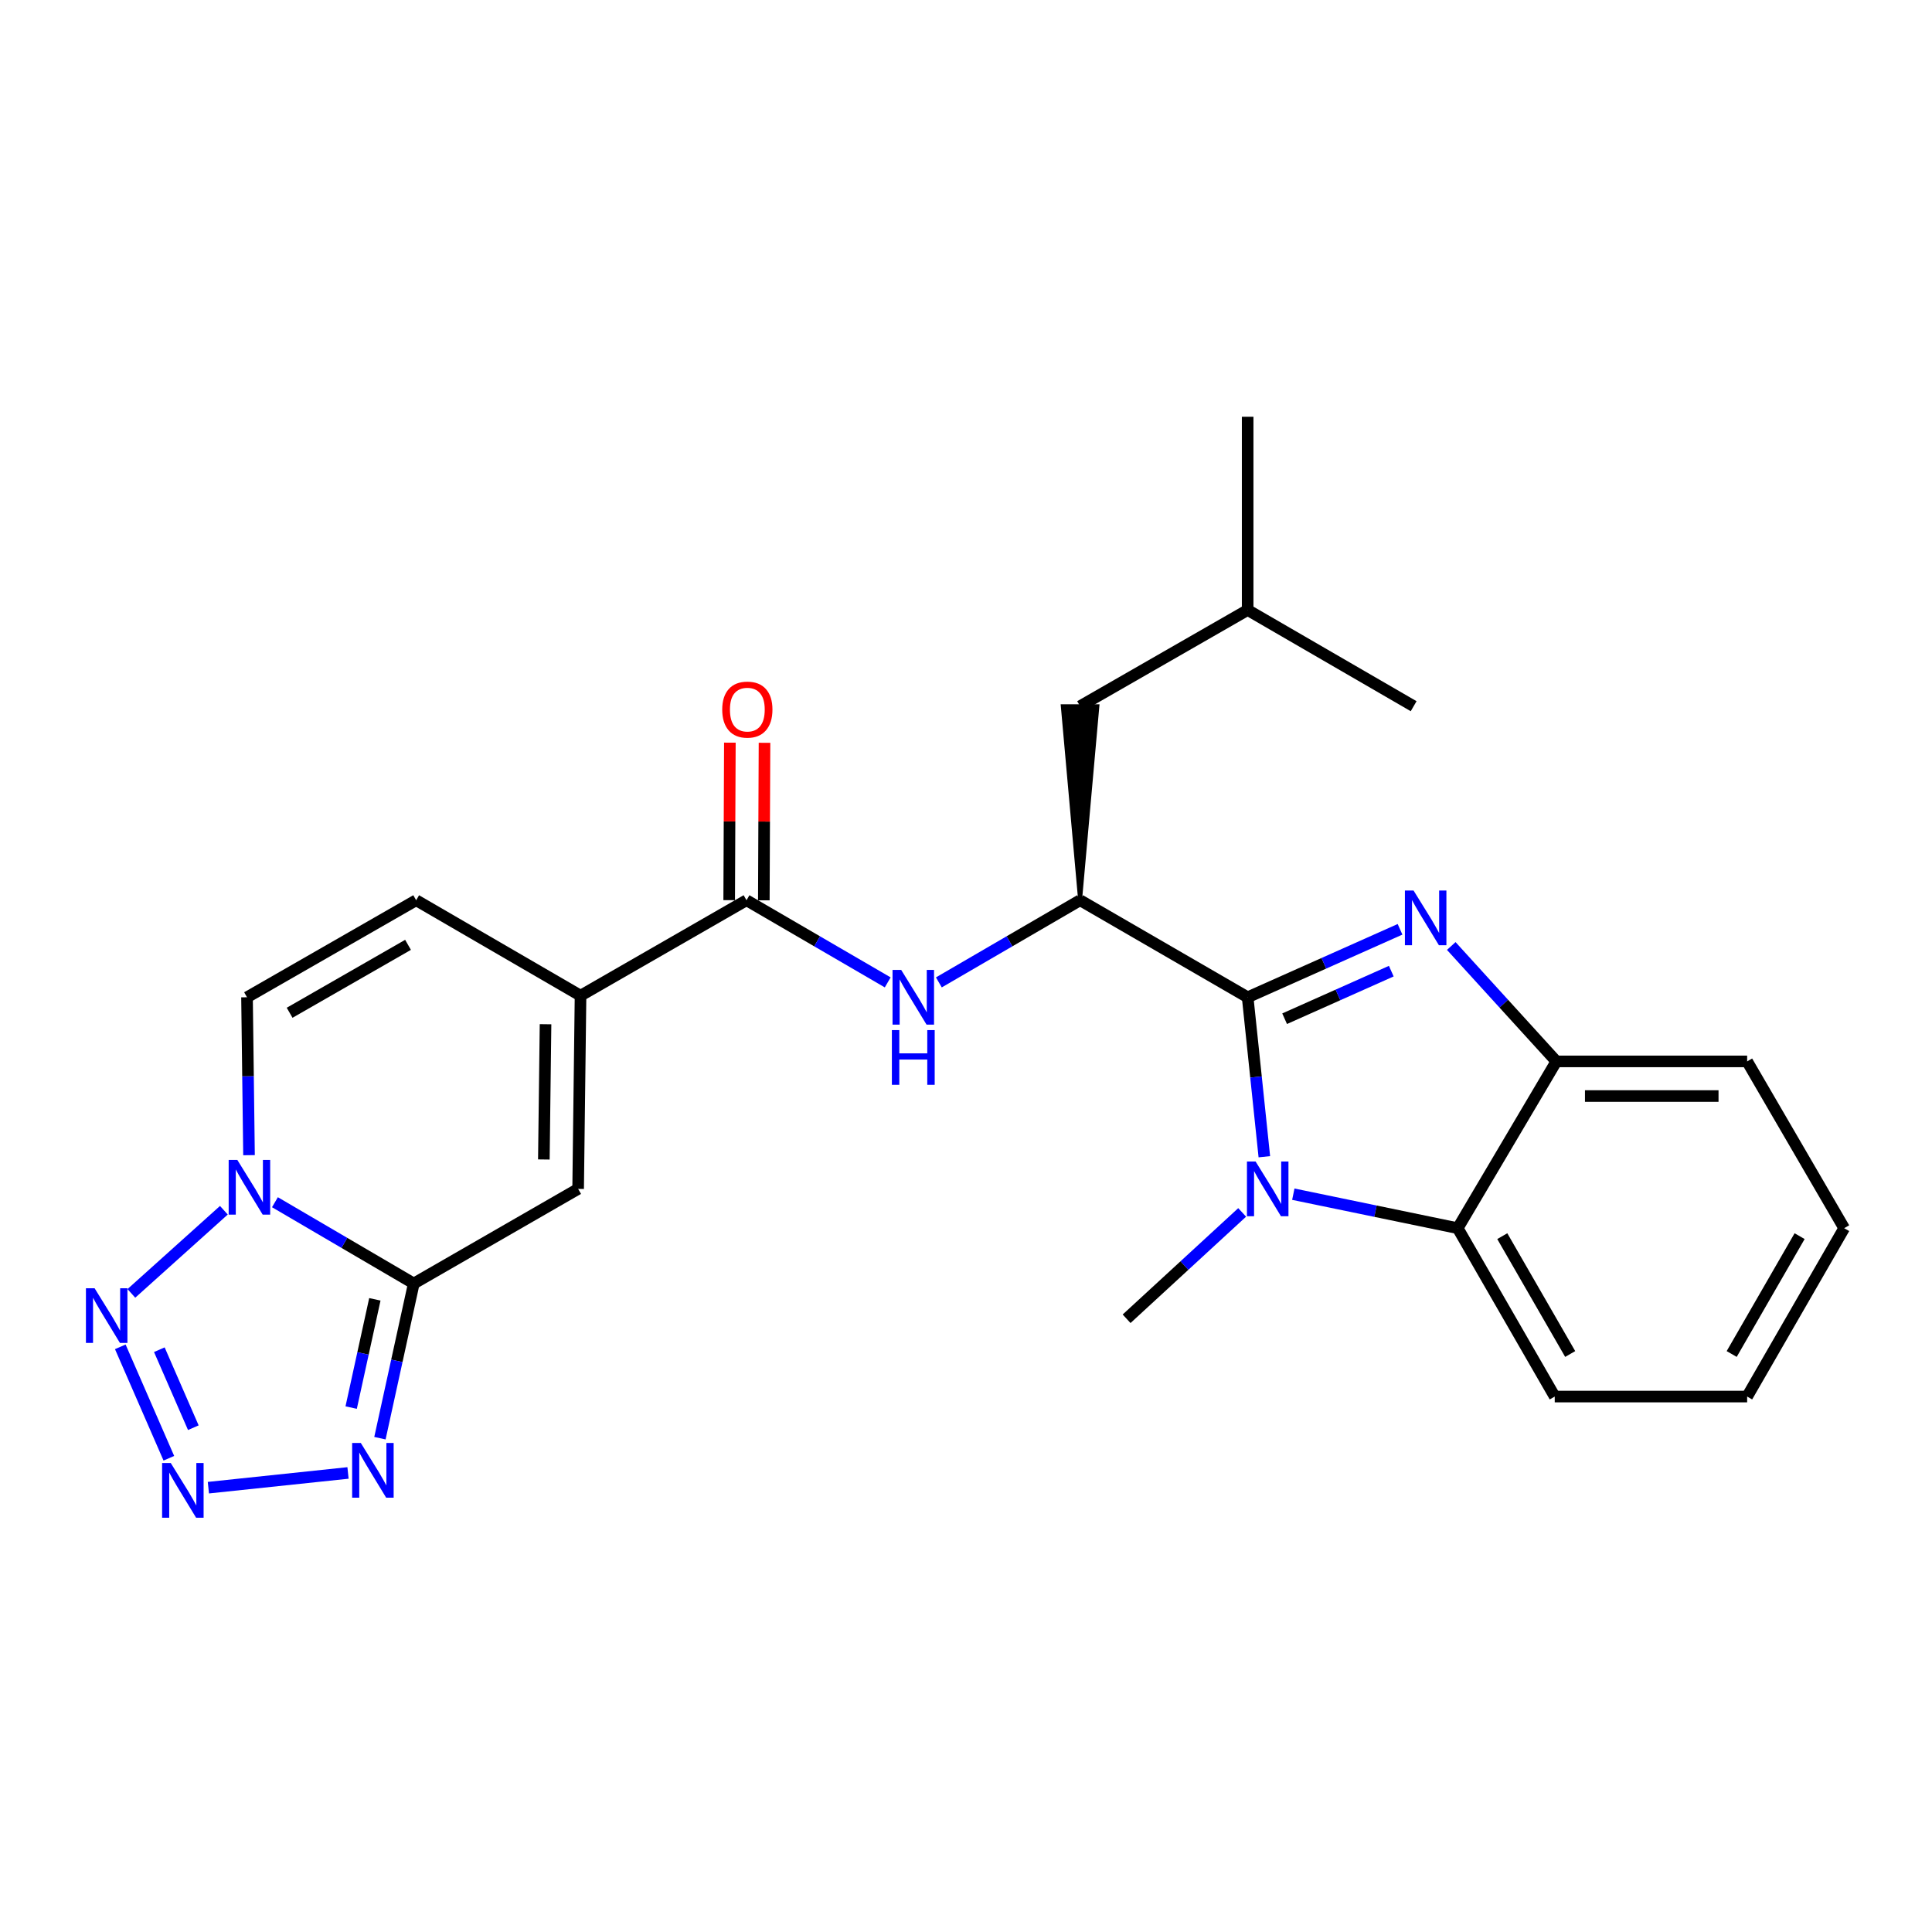 <?xml version='1.0' encoding='iso-8859-1'?>
<svg version='1.1' baseProfile='full'
              xmlns='http://www.w3.org/2000/svg'
                      xmlns:rdkit='http://www.rdkit.org/xml'
                      xmlns:xlink='http://www.w3.org/1999/xlink'
                  xml:space='preserve'
width='1000px' height='1000px' viewBox='0 0 1000 1000'>
<!-- END OF HEADER -->
<rect style='opacity:1.0;fill:#FFFFFF;stroke:none' width='1000' height='1000' x='0' y='0'> </rect>
<path class='bond-0' d='M 645.784,516.187 L 685.219,498.599' style='fill:none;fill-rule:evenodd;stroke:#000000;stroke-width:6px;stroke-linecap:butt;stroke-linejoin:miter;stroke-opacity:1' />
<path class='bond-0' d='M 685.219,498.599 L 724.655,481.011' style='fill:none;fill-rule:evenodd;stroke:#0000FF;stroke-width:6px;stroke-linecap:butt;stroke-linejoin:miter;stroke-opacity:1' />
<path class='bond-0' d='M 664.918,527.286 L 692.523,514.974' style='fill:none;fill-rule:evenodd;stroke:#000000;stroke-width:6px;stroke-linecap:butt;stroke-linejoin:miter;stroke-opacity:1' />
<path class='bond-0' d='M 692.523,514.974 L 720.127,502.663' style='fill:none;fill-rule:evenodd;stroke:#0000FF;stroke-width:6px;stroke-linecap:butt;stroke-linejoin:miter;stroke-opacity:1' />
<path class='bond-1' d='M 645.784,516.187 L 650.103,557.452' style='fill:none;fill-rule:evenodd;stroke:#000000;stroke-width:6px;stroke-linecap:butt;stroke-linejoin:miter;stroke-opacity:1' />
<path class='bond-1' d='M 650.103,557.452 L 654.421,598.718' style='fill:none;fill-rule:evenodd;stroke:#0000FF;stroke-width:6px;stroke-linecap:butt;stroke-linejoin:miter;stroke-opacity:1' />
<path class='bond-8' d='M 645.784,516.187 L 559.051,465.962' style='fill:none;fill-rule:evenodd;stroke:#000000;stroke-width:6px;stroke-linecap:butt;stroke-linejoin:miter;stroke-opacity:1' />
<path class='bond-12' d='M 751.168,489.647 L 778.366,519.513' style='fill:none;fill-rule:evenodd;stroke:#0000FF;stroke-width:6px;stroke-linecap:butt;stroke-linejoin:miter;stroke-opacity:1' />
<path class='bond-12' d='M 778.366,519.513 L 805.564,549.378' style='fill:none;fill-rule:evenodd;stroke:#000000;stroke-width:6px;stroke-linecap:butt;stroke-linejoin:miter;stroke-opacity:1' />
<path class='bond-11' d='M 669.415,618.112 L 711.963,626.912' style='fill:none;fill-rule:evenodd;stroke:#0000FF;stroke-width:6px;stroke-linecap:butt;stroke-linejoin:miter;stroke-opacity:1' />
<path class='bond-11' d='M 711.963,626.912 L 754.512,635.712' style='fill:none;fill-rule:evenodd;stroke:#000000;stroke-width:6px;stroke-linecap:butt;stroke-linejoin:miter;stroke-opacity:1' />
<path class='bond-18' d='M 642.942,627.54 L 613.035,655.065' style='fill:none;fill-rule:evenodd;stroke:#0000FF;stroke-width:6px;stroke-linecap:butt;stroke-linejoin:miter;stroke-opacity:1' />
<path class='bond-18' d='M 613.035,655.065 L 583.127,682.59' style='fill:none;fill-rule:evenodd;stroke:#000000;stroke-width:6px;stroke-linecap:butt;stroke-linejoin:miter;stroke-opacity:1' />
<path class='bond-2' d='M 214.17,664.351 L 299.24,615.371' style='fill:none;fill-rule:evenodd;stroke:#000000;stroke-width:6px;stroke-linecap:butt;stroke-linejoin:miter;stroke-opacity:1' />
<path class='bond-6' d='M 214.17,664.351 L 205.411,704.376' style='fill:none;fill-rule:evenodd;stroke:#000000;stroke-width:6px;stroke-linecap:butt;stroke-linejoin:miter;stroke-opacity:1' />
<path class='bond-6' d='M 205.411,704.376 L 196.652,744.402' style='fill:none;fill-rule:evenodd;stroke:#0000FF;stroke-width:6px;stroke-linecap:butt;stroke-linejoin:miter;stroke-opacity:1' />
<path class='bond-6' d='M 194.026,672.526 L 187.895,700.543' style='fill:none;fill-rule:evenodd;stroke:#000000;stroke-width:6px;stroke-linecap:butt;stroke-linejoin:miter;stroke-opacity:1' />
<path class='bond-6' d='M 187.895,700.543 L 181.764,728.561' style='fill:none;fill-rule:evenodd;stroke:#0000FF;stroke-width:6px;stroke-linecap:butt;stroke-linejoin:miter;stroke-opacity:1' />
<path class='bond-28' d='M 214.17,664.351 L 178.237,643.309' style='fill:none;fill-rule:evenodd;stroke:#000000;stroke-width:6px;stroke-linecap:butt;stroke-linejoin:miter;stroke-opacity:1' />
<path class='bond-28' d='M 178.237,643.309 L 142.305,622.267' style='fill:none;fill-rule:evenodd;stroke:#0000FF;stroke-width:6px;stroke-linecap:butt;stroke-linejoin:miter;stroke-opacity:1' />
<path class='bond-3' d='M 128.89,597.916 L 128.372,557.051' style='fill:none;fill-rule:evenodd;stroke:#0000FF;stroke-width:6px;stroke-linecap:butt;stroke-linejoin:miter;stroke-opacity:1' />
<path class='bond-3' d='M 128.372,557.051 L 127.855,516.187' style='fill:none;fill-rule:evenodd;stroke:#000000;stroke-width:6px;stroke-linecap:butt;stroke-linejoin:miter;stroke-opacity:1' />
<path class='bond-5' d='M 115.877,626.421 L 67.996,669.46' style='fill:none;fill-rule:evenodd;stroke:#0000FF;stroke-width:6px;stroke-linecap:butt;stroke-linejoin:miter;stroke-opacity:1' />
<path class='bond-4' d='M 107.857,770.021 L 180.131,762.395' style='fill:none;fill-rule:evenodd;stroke:#0000FF;stroke-width:6px;stroke-linecap:butt;stroke-linejoin:miter;stroke-opacity:1' />
<path class='bond-29' d='M 87.398,754.788 L 62.266,697.121' style='fill:none;fill-rule:evenodd;stroke:#0000FF;stroke-width:6px;stroke-linecap:butt;stroke-linejoin:miter;stroke-opacity:1' />
<path class='bond-29' d='M 100.065,738.975 L 82.473,698.607' style='fill:none;fill-rule:evenodd;stroke:#0000FF;stroke-width:6px;stroke-linecap:butt;stroke-linejoin:miter;stroke-opacity:1' />
<path class='bond-7' d='M 300.485,515.36 L 386.391,465.962' style='fill:none;fill-rule:evenodd;stroke:#000000;stroke-width:6px;stroke-linecap:butt;stroke-linejoin:miter;stroke-opacity:1' />
<path class='bond-9' d='M 300.485,515.36 L 299.24,615.371' style='fill:none;fill-rule:evenodd;stroke:#000000;stroke-width:6px;stroke-linecap:butt;stroke-linejoin:miter;stroke-opacity:1' />
<path class='bond-9' d='M 282.369,530.138 L 281.497,600.146' style='fill:none;fill-rule:evenodd;stroke:#000000;stroke-width:6px;stroke-linecap:butt;stroke-linejoin:miter;stroke-opacity:1' />
<path class='bond-15' d='M 300.485,515.36 L 215.405,465.962' style='fill:none;fill-rule:evenodd;stroke:#000000;stroke-width:6px;stroke-linecap:butt;stroke-linejoin:miter;stroke-opacity:1' />
<path class='bond-13' d='M 559.051,465.962 L 522.502,487.224' style='fill:none;fill-rule:evenodd;stroke:#000000;stroke-width:6px;stroke-linecap:butt;stroke-linejoin:miter;stroke-opacity:1' />
<path class='bond-13' d='M 522.502,487.224 L 485.953,508.486' style='fill:none;fill-rule:evenodd;stroke:#0000FF;stroke-width:6px;stroke-linecap:butt;stroke-linejoin:miter;stroke-opacity:1' />
<path class='bond-17' d='M 559.051,465.962 L 568.016,365.531 L 550.086,365.531 Z' style='fill:#000000;fill-rule:evenodd;fill-opacity:1;stroke:#000000;stroke-width:2px;stroke-linecap:butt;stroke-linejoin:miter;stroke-opacity:1;' />
<path class='bond-10' d='M 386.391,465.962 L 422.935,487.223' style='fill:none;fill-rule:evenodd;stroke:#000000;stroke-width:6px;stroke-linecap:butt;stroke-linejoin:miter;stroke-opacity:1' />
<path class='bond-10' d='M 422.935,487.223 L 459.479,508.485' style='fill:none;fill-rule:evenodd;stroke:#0000FF;stroke-width:6px;stroke-linecap:butt;stroke-linejoin:miter;stroke-opacity:1' />
<path class='bond-16' d='M 395.356,466 L 395.533,425.237' style='fill:none;fill-rule:evenodd;stroke:#000000;stroke-width:6px;stroke-linecap:butt;stroke-linejoin:miter;stroke-opacity:1' />
<path class='bond-16' d='M 395.533,425.237 L 395.71,384.473' style='fill:none;fill-rule:evenodd;stroke:#FF0000;stroke-width:6px;stroke-linecap:butt;stroke-linejoin:miter;stroke-opacity:1' />
<path class='bond-16' d='M 377.426,465.923 L 377.603,425.159' style='fill:none;fill-rule:evenodd;stroke:#000000;stroke-width:6px;stroke-linecap:butt;stroke-linejoin:miter;stroke-opacity:1' />
<path class='bond-16' d='M 377.603,425.159 L 377.78,384.395' style='fill:none;fill-rule:evenodd;stroke:#FF0000;stroke-width:6px;stroke-linecap:butt;stroke-linejoin:miter;stroke-opacity:1' />
<path class='bond-19' d='M 754.512,635.712 L 804.727,722.854' style='fill:none;fill-rule:evenodd;stroke:#000000;stroke-width:6px;stroke-linecap:butt;stroke-linejoin:miter;stroke-opacity:1' />
<path class='bond-19' d='M 777.58,639.831 L 812.73,700.831' style='fill:none;fill-rule:evenodd;stroke:#000000;stroke-width:6px;stroke-linecap:butt;stroke-linejoin:miter;stroke-opacity:1' />
<path class='bond-26' d='M 754.512,635.712 L 805.564,549.378' style='fill:none;fill-rule:evenodd;stroke:#000000;stroke-width:6px;stroke-linecap:butt;stroke-linejoin:miter;stroke-opacity:1' />
<path class='bond-20' d='M 805.564,549.378 L 904.32,549.378' style='fill:none;fill-rule:evenodd;stroke:#000000;stroke-width:6px;stroke-linecap:butt;stroke-linejoin:miter;stroke-opacity:1' />
<path class='bond-20' d='M 820.377,567.308 L 889.507,567.308' style='fill:none;fill-rule:evenodd;stroke:#000000;stroke-width:6px;stroke-linecap:butt;stroke-linejoin:miter;stroke-opacity:1' />
<path class='bond-14' d='M 127.855,516.187 L 215.405,465.962' style='fill:none;fill-rule:evenodd;stroke:#000000;stroke-width:6px;stroke-linecap:butt;stroke-linejoin:miter;stroke-opacity:1' />
<path class='bond-14' d='M 149.91,524.206 L 211.195,489.048' style='fill:none;fill-rule:evenodd;stroke:#000000;stroke-width:6px;stroke-linecap:butt;stroke-linejoin:miter;stroke-opacity:1' />
<path class='bond-21' d='M 559.051,365.531 L 645.784,315.735' style='fill:none;fill-rule:evenodd;stroke:#000000;stroke-width:6px;stroke-linecap:butt;stroke-linejoin:miter;stroke-opacity:1' />
<path class='bond-24' d='M 804.727,722.854 L 904.32,722.854' style='fill:none;fill-rule:evenodd;stroke:#000000;stroke-width:6px;stroke-linecap:butt;stroke-linejoin:miter;stroke-opacity:1' />
<path class='bond-25' d='M 904.32,549.378 L 954.545,635.712' style='fill:none;fill-rule:evenodd;stroke:#000000;stroke-width:6px;stroke-linecap:butt;stroke-linejoin:miter;stroke-opacity:1' />
<path class='bond-22' d='M 645.784,315.735 L 645.784,215.713' style='fill:none;fill-rule:evenodd;stroke:#000000;stroke-width:6px;stroke-linecap:butt;stroke-linejoin:miter;stroke-opacity:1' />
<path class='bond-23' d='M 645.784,315.735 L 731.701,365.531' style='fill:none;fill-rule:evenodd;stroke:#000000;stroke-width:6px;stroke-linecap:butt;stroke-linejoin:miter;stroke-opacity:1' />
<path class='bond-27' d='M 904.32,722.854 L 954.545,635.712' style='fill:none;fill-rule:evenodd;stroke:#000000;stroke-width:6px;stroke-linecap:butt;stroke-linejoin:miter;stroke-opacity:1' />
<path class='bond-27' d='M 896.319,700.829 L 931.477,639.83' style='fill:none;fill-rule:evenodd;stroke:#000000;stroke-width:6px;stroke-linecap:butt;stroke-linejoin:miter;stroke-opacity:1' />
<path  class='atom-1' d='M 731.657 460.936
L 740.937 475.936
Q 741.857 477.416, 743.337 480.096
Q 744.817 482.776, 744.897 482.936
L 744.897 460.936
L 748.657 460.936
L 748.657 489.256
L 744.777 489.256
L 734.817 472.856
Q 733.657 470.936, 732.417 468.736
Q 731.217 466.536, 730.857 465.856
L 730.857 489.256
L 727.177 489.256
L 727.177 460.936
L 731.657 460.936
' fill='#0000FF'/>
<path  class='atom-2' d='M 649.904 601.211
L 659.184 616.211
Q 660.104 617.691, 661.584 620.371
Q 663.064 623.051, 663.144 623.211
L 663.144 601.211
L 666.904 601.211
L 666.904 629.531
L 663.024 629.531
L 653.064 613.131
Q 651.904 611.211, 650.664 609.011
Q 649.464 606.811, 649.104 606.131
L 649.104 629.531
L 645.424 629.531
L 645.424 601.211
L 649.904 601.211
' fill='#0000FF'/>
<path  class='atom-4' d='M 122.84 600.375
L 132.12 615.375
Q 133.04 616.855, 134.52 619.535
Q 136 622.215, 136.08 622.375
L 136.08 600.375
L 139.84 600.375
L 139.84 628.695
L 135.96 628.695
L 126 612.295
Q 124.84 610.375, 123.6 608.175
Q 122.4 605.975, 122.04 605.295
L 122.04 628.695
L 118.36 628.695
L 118.36 600.375
L 122.84 600.375
' fill='#0000FF'/>
<path  class='atom-5' d='M 88.384 757.256
L 97.664 772.256
Q 98.584 773.736, 100.064 776.416
Q 101.544 779.096, 101.624 779.256
L 101.624 757.256
L 105.384 757.256
L 105.384 785.576
L 101.504 785.576
L 91.544 769.176
Q 90.384 767.256, 89.144 765.056
Q 87.944 762.856, 87.584 762.176
L 87.584 785.576
L 83.904 785.576
L 83.904 757.256
L 88.384 757.256
' fill='#0000FF'/>
<path  class='atom-6' d='M 48.957 666.787
L 58.237 681.787
Q 59.157 683.267, 60.637 685.947
Q 62.117 688.627, 62.197 688.787
L 62.197 666.787
L 65.957 666.787
L 65.957 695.107
L 62.077 695.107
L 52.117 678.707
Q 50.957 676.787, 49.717 674.587
Q 48.517 672.387, 48.157 671.707
L 48.157 695.107
L 44.477 695.107
L 44.477 666.787
L 48.957 666.787
' fill='#0000FF'/>
<path  class='atom-7' d='M 186.752 746.876
L 196.032 761.876
Q 196.952 763.356, 198.432 766.036
Q 199.912 768.716, 199.992 768.876
L 199.992 746.876
L 203.752 746.876
L 203.752 775.196
L 199.872 775.196
L 189.912 758.796
Q 188.752 756.876, 187.512 754.676
Q 186.312 752.476, 185.952 751.796
L 185.952 775.196
L 182.272 775.196
L 182.272 746.876
L 186.752 746.876
' fill='#0000FF'/>
<path  class='atom-14' d='M 466.456 502.027
L 475.736 517.027
Q 476.656 518.507, 478.136 521.187
Q 479.616 523.867, 479.696 524.027
L 479.696 502.027
L 483.456 502.027
L 483.456 530.347
L 479.576 530.347
L 469.616 513.947
Q 468.456 512.027, 467.216 509.827
Q 466.016 507.627, 465.656 506.947
L 465.656 530.347
L 461.976 530.347
L 461.976 502.027
L 466.456 502.027
' fill='#0000FF'/>
<path  class='atom-14' d='M 461.636 533.179
L 465.476 533.179
L 465.476 545.219
L 479.956 545.219
L 479.956 533.179
L 483.796 533.179
L 483.796 561.499
L 479.956 561.499
L 479.956 548.419
L 465.476 548.419
L 465.476 561.499
L 461.636 561.499
L 461.636 533.179
' fill='#0000FF'/>
<path  class='atom-17' d='M 373.82 367.285
Q 373.82 360.485, 377.18 356.685
Q 380.54 352.885, 386.82 352.885
Q 393.1 352.885, 396.46 356.685
Q 399.82 360.485, 399.82 367.285
Q 399.82 374.165, 396.42 378.085
Q 393.02 381.965, 386.82 381.965
Q 380.58 381.965, 377.18 378.085
Q 373.82 374.205, 373.82 367.285
M 386.82 378.765
Q 391.14 378.765, 393.46 375.885
Q 395.82 372.965, 395.82 367.285
Q 395.82 361.725, 393.46 358.925
Q 391.14 356.085, 386.82 356.085
Q 382.5 356.085, 380.14 358.885
Q 377.82 361.685, 377.82 367.285
Q 377.82 373.005, 380.14 375.885
Q 382.5 378.765, 386.82 378.765
' fill='#FF0000'/>
</svg>
